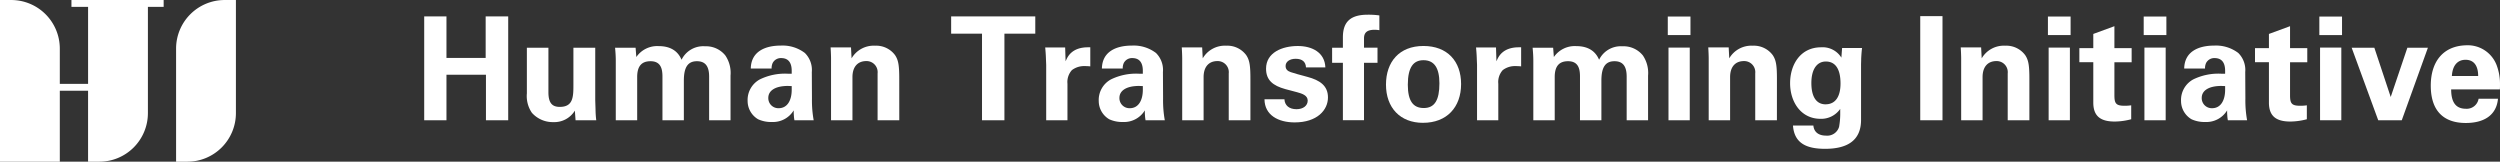 <?xml version="1.0" encoding="UTF-8"?> <svg xmlns="http://www.w3.org/2000/svg" width="510.225" height="33" viewBox="0 0 510.225 33"><rect x="0" y="0" width="510.225" height="33" fill="#333333" stroke="none"/><defs><style>.a{fill:#fff;}</style></defs><g transform="translate(-216 -3635)"><g transform="translate(23786.707 21564.074)"><path class="a" d="M53.412,130.2v8.471h8V130.2h4.6v21.191H61.471V142.1H53.412v9.291H48.868V130.2Z" transform="translate(-23533 -18055.926)"></path><path class="a" d="M74.22,136.592v9.086c0,2.257.822,2.989,2.317,2.989,2.667,0,2.784-1.934,2.784-4.367v-7.708h4.455v10.552c0,.322.029.967.058,1.963a20.407,20.407,0,0,0,.147,2.286H79.76l-.145-1.963a4.9,4.9,0,0,1-4.368,2.344,5.7,5.7,0,0,1-4.4-1.9,6.043,6.043,0,0,1-1.026-3.956v-9.321Z" transform="translate(-23533 -18055.926)"></path><path class="a" d="M106.139,136.3a5.055,5.055,0,0,1,4.192,1.876,6.347,6.347,0,0,1,1.056,4.1v9.116h-4.368v-8.909c0-2.17-.821-3.137-2.492-3.137-1.846,0-2.666,1.231-2.666,3.957v8.089H97.493v-8.909c0-1.613-.351-3.137-2.433-3.137-1.729,0-2.725.909-2.725,3.224v8.822H87.967V139.171c0-.5-.029-1.436-.145-2.579h4.19l.147,1.9a5.174,5.174,0,0,1,4.572-2.228c2.346,0,3.9.968,4.66,2.785a4.92,4.92,0,0,1,4.748-2.755" transform="translate(-23533 -18055.926)"></path><path class="a" d="M126.54,137.648a4.87,4.87,0,0,1,1.437,3.9l.029,5.422a22.789,22.789,0,0,0,.351,4.427H124.43a7.366,7.366,0,0,1-.116-.968,10.106,10.106,0,0,1-.031-1.055,4.946,4.946,0,0,1-4.454,2.375,6.349,6.349,0,0,1-2.814-.558,4.325,4.325,0,0,1-2.14-3.722,4.765,4.765,0,0,1,2.521-4.426,11.663,11.663,0,0,1,5.744-1.143h.733v-.586c0-1.7-.7-2.608-2.168-2.608a1.875,1.875,0,0,0-1.729,1.026,2.6,2.6,0,0,0-.206,1.113h-4.25c.06-3.487,2.932-4.689,6.126-4.689a7.5,7.5,0,0,1,4.894,1.495m-5.333,11.284c1.817,0,2.666-1.671,2.666-3.752v-.762l-.762-.029c-2.667,0-4.015,1-4.015,2.432a2.049,2.049,0,0,0,2.111,2.111" transform="translate(-23533 -18055.926)"></path><path class="a" d="M145.827,151.393H141.4v-9.555a2.261,2.261,0,0,0-2.317-2.52c-1.612,0-2.813,1.025-2.813,3.282v8.793H131.9V138.732c0-.382-.029-1.26-.088-2.2h4.162l.116,2.227a5.224,5.224,0,0,1,4.807-2.579,4.784,4.784,0,0,1,4.074,1.934c.7,1.055.851,2.169.851,4.894Z" transform="translate(-23533 -18055.926)"></path><path class="a" d="M173.584,130.2v3.518h-6.3v17.673h-4.572V133.721h-6.3V130.2Z" transform="translate(-23533 -18055.926)"></path><path class="a" d="M184.81,140.4a9.883,9.883,0,0,0-1.114-.058,4.1,4.1,0,0,0-2.638.82,3.634,3.634,0,0,0-.908,2.784v7.445h-4.339V140.139c0-.176-.029-.675-.057-1.466s-.088-1.524-.147-2.139h4.074l.087,2.814.088-.177c.294-.645,1.115-2.667,4.485-2.667h.469Z" transform="translate(-23533 -18055.926)"></path><path class="a" d="M198.2,137.648a4.87,4.87,0,0,1,1.437,3.9l.029,5.422a22.789,22.789,0,0,0,.351,4.427h-3.927a7.365,7.365,0,0,1-.116-.968,10.106,10.106,0,0,1-.031-1.055,4.946,4.946,0,0,1-4.454,2.375,6.349,6.349,0,0,1-2.814-.558,4.325,4.325,0,0,1-2.14-3.722,4.765,4.765,0,0,1,2.521-4.426A11.663,11.663,0,0,1,194.8,141.9h.733v-.586c0-1.7-.7-2.608-2.168-2.608a1.875,1.875,0,0,0-1.729,1.026,2.6,2.6,0,0,0-.206,1.113h-4.25c.06-3.487,2.932-4.689,6.126-4.689a7.5,7.5,0,0,1,4.894,1.495m-5.333,11.284c1.817,0,2.666-1.671,2.666-3.752v-.762l-.762-.029c-2.667,0-4.015,1-4.015,2.432a2.049,2.049,0,0,0,2.111,2.111" transform="translate(-23533 -18055.926)"></path><path class="a" d="M217.49,151.393h-4.425v-9.555a2.261,2.261,0,0,0-2.317-2.52c-1.612,0-2.813,1.025-2.813,3.282v8.793h-4.367V138.732c0-.382-.029-1.26-.088-2.2h4.162l.116,2.227a5.224,5.224,0,0,1,4.807-2.579,4.784,4.784,0,0,1,4.074,1.934c.7,1.055.851,2.169.851,4.894Z" transform="translate(-23533 -18055.926)"></path><path class="a" d="M232.79,140.608h-3.958c-.057-1.085-.7-1.759-2.11-1.759-1.2,0-2.052.586-2.052,1.465,0,.645.354,1.026,1.056,1.261s1.847.557,3.4.967c2.521.674,4.191,1.788,4.191,4.191,0,2.579-2.2,5.1-6.8,5.1-3.313,0-6.126-1.465-6.156-4.719h4.074c.059,1.231.939,2.023,2.463,2.023,1.376,0,2.286-.733,2.286-1.759,0-1.084-1.2-1.436-2.141-1.7l-2.431-.645c-2.521-.7-3.929-1.817-3.929-4.162,0-3.311,3.313-4.631,6.479-4.631,2.931,0,5.509,1.32,5.627,4.368" transform="translate(-23533 -18055.926)"></path><path class="a" d="M243.81,133.016a6.593,6.593,0,0,0-.937-.088c-1.408,0-2.2.44-2.2,1.759v1.9h2.755v3.077h-2.755v11.724h-4.309V139.669h-2.2v-3.077h2.2v-2.139c0-3.254,1.67-4.6,5.07-4.6a16.154,16.154,0,0,1,2.374.146Z" transform="translate(-23533 -18055.926)"></path><path class="a" d="M252.722,151.921c-4.691,0-7.563-3.106-7.563-7.8,0-4.631,2.7-7.885,7.65-7.885,4.866,0,7.679,3.108,7.679,7.768,0,4.719-2.9,7.913-7.766,7.913m3.341-8.06c0-3.194-1.086-4.718-3.254-4.718-1.994,0-3.194,1.348-3.194,5.011,0,3.313,1.084,4.749,3.254,4.749,2.227,0,3.194-1.613,3.194-5.042" transform="translate(-23533 -18055.926)"></path><path class="a" d="M272.741,140.4a9.883,9.883,0,0,0-1.114-.058,4.1,4.1,0,0,0-2.638.82,3.634,3.634,0,0,0-.908,2.784v7.445h-4.339V140.139c0-.176-.029-.675-.057-1.466s-.088-1.524-.147-2.139h4.074l.087,2.814.088-.177c.294-.645,1.115-2.667,4.485-2.667h.469Z" transform="translate(-23533 -18055.926)"></path><path class="a" d="M293.4,136.3a5.055,5.055,0,0,1,4.192,1.876,6.347,6.347,0,0,1,1.056,4.1v9.116h-4.368v-8.909c0-2.17-.821-3.137-2.492-3.137-1.846,0-2.666,1.231-2.666,3.957v8.089h-4.368v-8.909c0-1.613-.351-3.137-2.433-3.137-1.729,0-2.725.909-2.725,3.224v8.822h-4.368V139.171c0-.5-.029-1.436-.145-2.579h4.19l.147,1.9a5.174,5.174,0,0,1,4.572-2.228c2.346,0,3.9.968,4.66,2.785A4.92,4.92,0,0,1,293.4,136.3" transform="translate(-23533 -18055.926)"></path><path class="a" d="M307.3,134.013h-4.629v-3.781H307.3Zm-.145,17.38h-4.339V136.562h4.339Z" transform="translate(-23533 -18055.926)"></path><path class="a" d="M324.943,151.393h-4.425v-9.555a2.261,2.261,0,0,0-2.317-2.52c-1.612,0-2.813,1.025-2.813,3.282v8.793h-4.367V138.732c0-.382-.029-1.26-.088-2.2H315.1l.116,2.227a5.224,5.224,0,0,1,4.807-2.579,4.784,4.784,0,0,1,4.074,1.934c.7,1.055.851,2.169.851,4.894Z" transform="translate(-23533 -18055.926)"></path><path class="a" d="M338.1,138.615l.147-1.964h4.072c-.116.909-.145,1.612-.176,2.14,0,.5-.028.938-.028,1.29v11.254c0,4.28-2.931,5.891-7.328,5.891-3.78,0-6.3-1.113-6.564-4.748h4.162c.116,1.289,1.024,2.052,2.578,2.052a2.517,2.517,0,0,0,2.667-1.788,14.922,14.922,0,0,0,.235-2.844v-.82a4.711,4.711,0,0,1-4.015,2.023c-4.017,0-6.215-3.459-6.215-7.269,0-3.84,2.141-7.327,6.332-7.327a4.5,4.5,0,0,1,4.133,2.11m-3.225,9.525c1.994,0,3.049-1.553,3.049-4.25,0-2.96-1.055-4.484-2.99-4.484-1.788,0-2.959,1.524-2.959,4.4,0,2.843,1.055,4.337,2.9,4.337" transform="translate(-23533 -18055.926)"></path><rect class="a" width="4.542" height="21.249" transform="translate(-23178.805 -17925.781)"></rect><path class="a" d="M376.47,151.393h-4.424v-9.555a2.261,2.261,0,0,0-2.318-2.52c-1.612,0-2.813,1.025-2.813,3.282v8.793h-4.367V138.732c0-.382-.028-1.26-.088-2.2h4.162l.116,2.227a5.224,5.224,0,0,1,4.808-2.579,4.783,4.783,0,0,1,4.073,1.934c.7,1.055.851,2.169.851,4.894Z" transform="translate(-23533 -18055.926)"></path><path class="a" d="M384.882,134.013h-4.629v-3.781h4.629Zm-.145,17.38H380.4V136.562h4.339Z" transform="translate(-23533 -18055.926)"></path><path class="a" d="M393.822,136.68h3.517v2.873h-3.517v6.711c0,1.613.263,2.169,1.992,2.169a8.538,8.538,0,0,0,1.437-.088v2.843a13.446,13.446,0,0,1-3.37.469c-2.872,0-4.368-1.084-4.368-3.868v-8.236H386.67V136.68h2.843v-2.9l4.309-1.583Z" transform="translate(-23533 -18055.926)"></path><path class="a" d="M404.432,134.013H399.8v-3.781h4.629Zm-.145,17.38h-4.339V136.562h4.339Z" transform="translate(-23533 -18055.926)"></path><path class="a" d="M419.087,137.648a4.87,4.87,0,0,1,1.436,3.9l.03,5.422a22.79,22.79,0,0,0,.351,4.427h-3.927a7.2,7.2,0,0,1-.116-.968,9.8,9.8,0,0,1-.032-1.055,4.945,4.945,0,0,1-4.453,2.375,6.349,6.349,0,0,1-2.814-.558,4.325,4.325,0,0,1-2.14-3.722,4.765,4.765,0,0,1,2.521-4.426,11.658,11.658,0,0,1,5.744-1.143h.732v-.586c0-1.7-.7-2.608-2.168-2.608a1.873,1.873,0,0,0-1.728,1.026,2.594,2.594,0,0,0-.207,1.113h-4.25c.06-3.487,2.933-4.689,6.127-4.689a7.506,7.506,0,0,1,4.894,1.495m-5.333,11.284c1.816,0,2.665-1.671,2.665-3.752v-.762l-.761-.029c-2.667,0-4.015,1-4.015,2.432a2.049,2.049,0,0,0,2.111,2.111" transform="translate(-23533 -18055.926)"></path><path class="a" d="M429.668,136.68h3.517v2.873h-3.517v6.711c0,1.613.263,2.169,1.992,2.169a8.538,8.538,0,0,0,1.437-.088v2.843a13.445,13.445,0,0,1-3.37.469c-2.872,0-4.368-1.084-4.368-3.868v-8.236h-2.843V136.68h2.843v-2.9l4.309-1.583Z" transform="translate(-23533 -18055.926)"></path><path class="a" d="M440.278,134.013h-4.629v-3.781h4.629Zm-.145,17.38h-4.339V136.562h4.339Z" transform="translate(-23533 -18055.926)"></path><path class="a" d="M446.873,136.592l3.341,10.054,3.4-10.054h4.19l-5.333,14.8h-4.807l-5.421-14.8Z" transform="translate(-23533 -18055.926)"></path><path class="a" d="M471.816,140.11a10.9,10.9,0,0,1,.7,4.044,9.213,9.213,0,0,1-.029.938h-9.936c0,2.814,1.084,3.957,3.019,3.957a2.451,2.451,0,0,0,2.58-2.052h3.956c-.323,3.547-3.077,4.954-6.565,4.954-4.6,0-7.152-2.55-7.152-7.62,0-4.866,2.492-8.119,7.24-8.236a6.308,6.308,0,0,1,6.185,4.015m-3.752,2.257c0-2.111-.88-3.313-2.58-3.313-1.612,0-2.668,1.143-2.784,3.313Z" transform="translate(-23533 -18055.926)"></path></g><g transform="translate(216 3635)"><path class="a" d="M34.038,130.3a9.922,9.922,0,0,0-9.911,9.911V163.3h2.3a9.922,9.922,0,0,0,9.911-9.911V130.3Z" transform="translate(11.81 -130.297)"></path><path class="a" d="M17.975,130.3H14.581v1.4h3.395v15.715H12.206v-7.207A9.922,9.922,0,0,0,2.3,130.3H0v33H12.206V148.818h5.769V163.3h2.3a9.922,9.922,0,0,0,9.911-9.911V131.7H33.4v-1.4H17.975Z" transform="translate(0 -130.297)"></path></g></g></svg> 